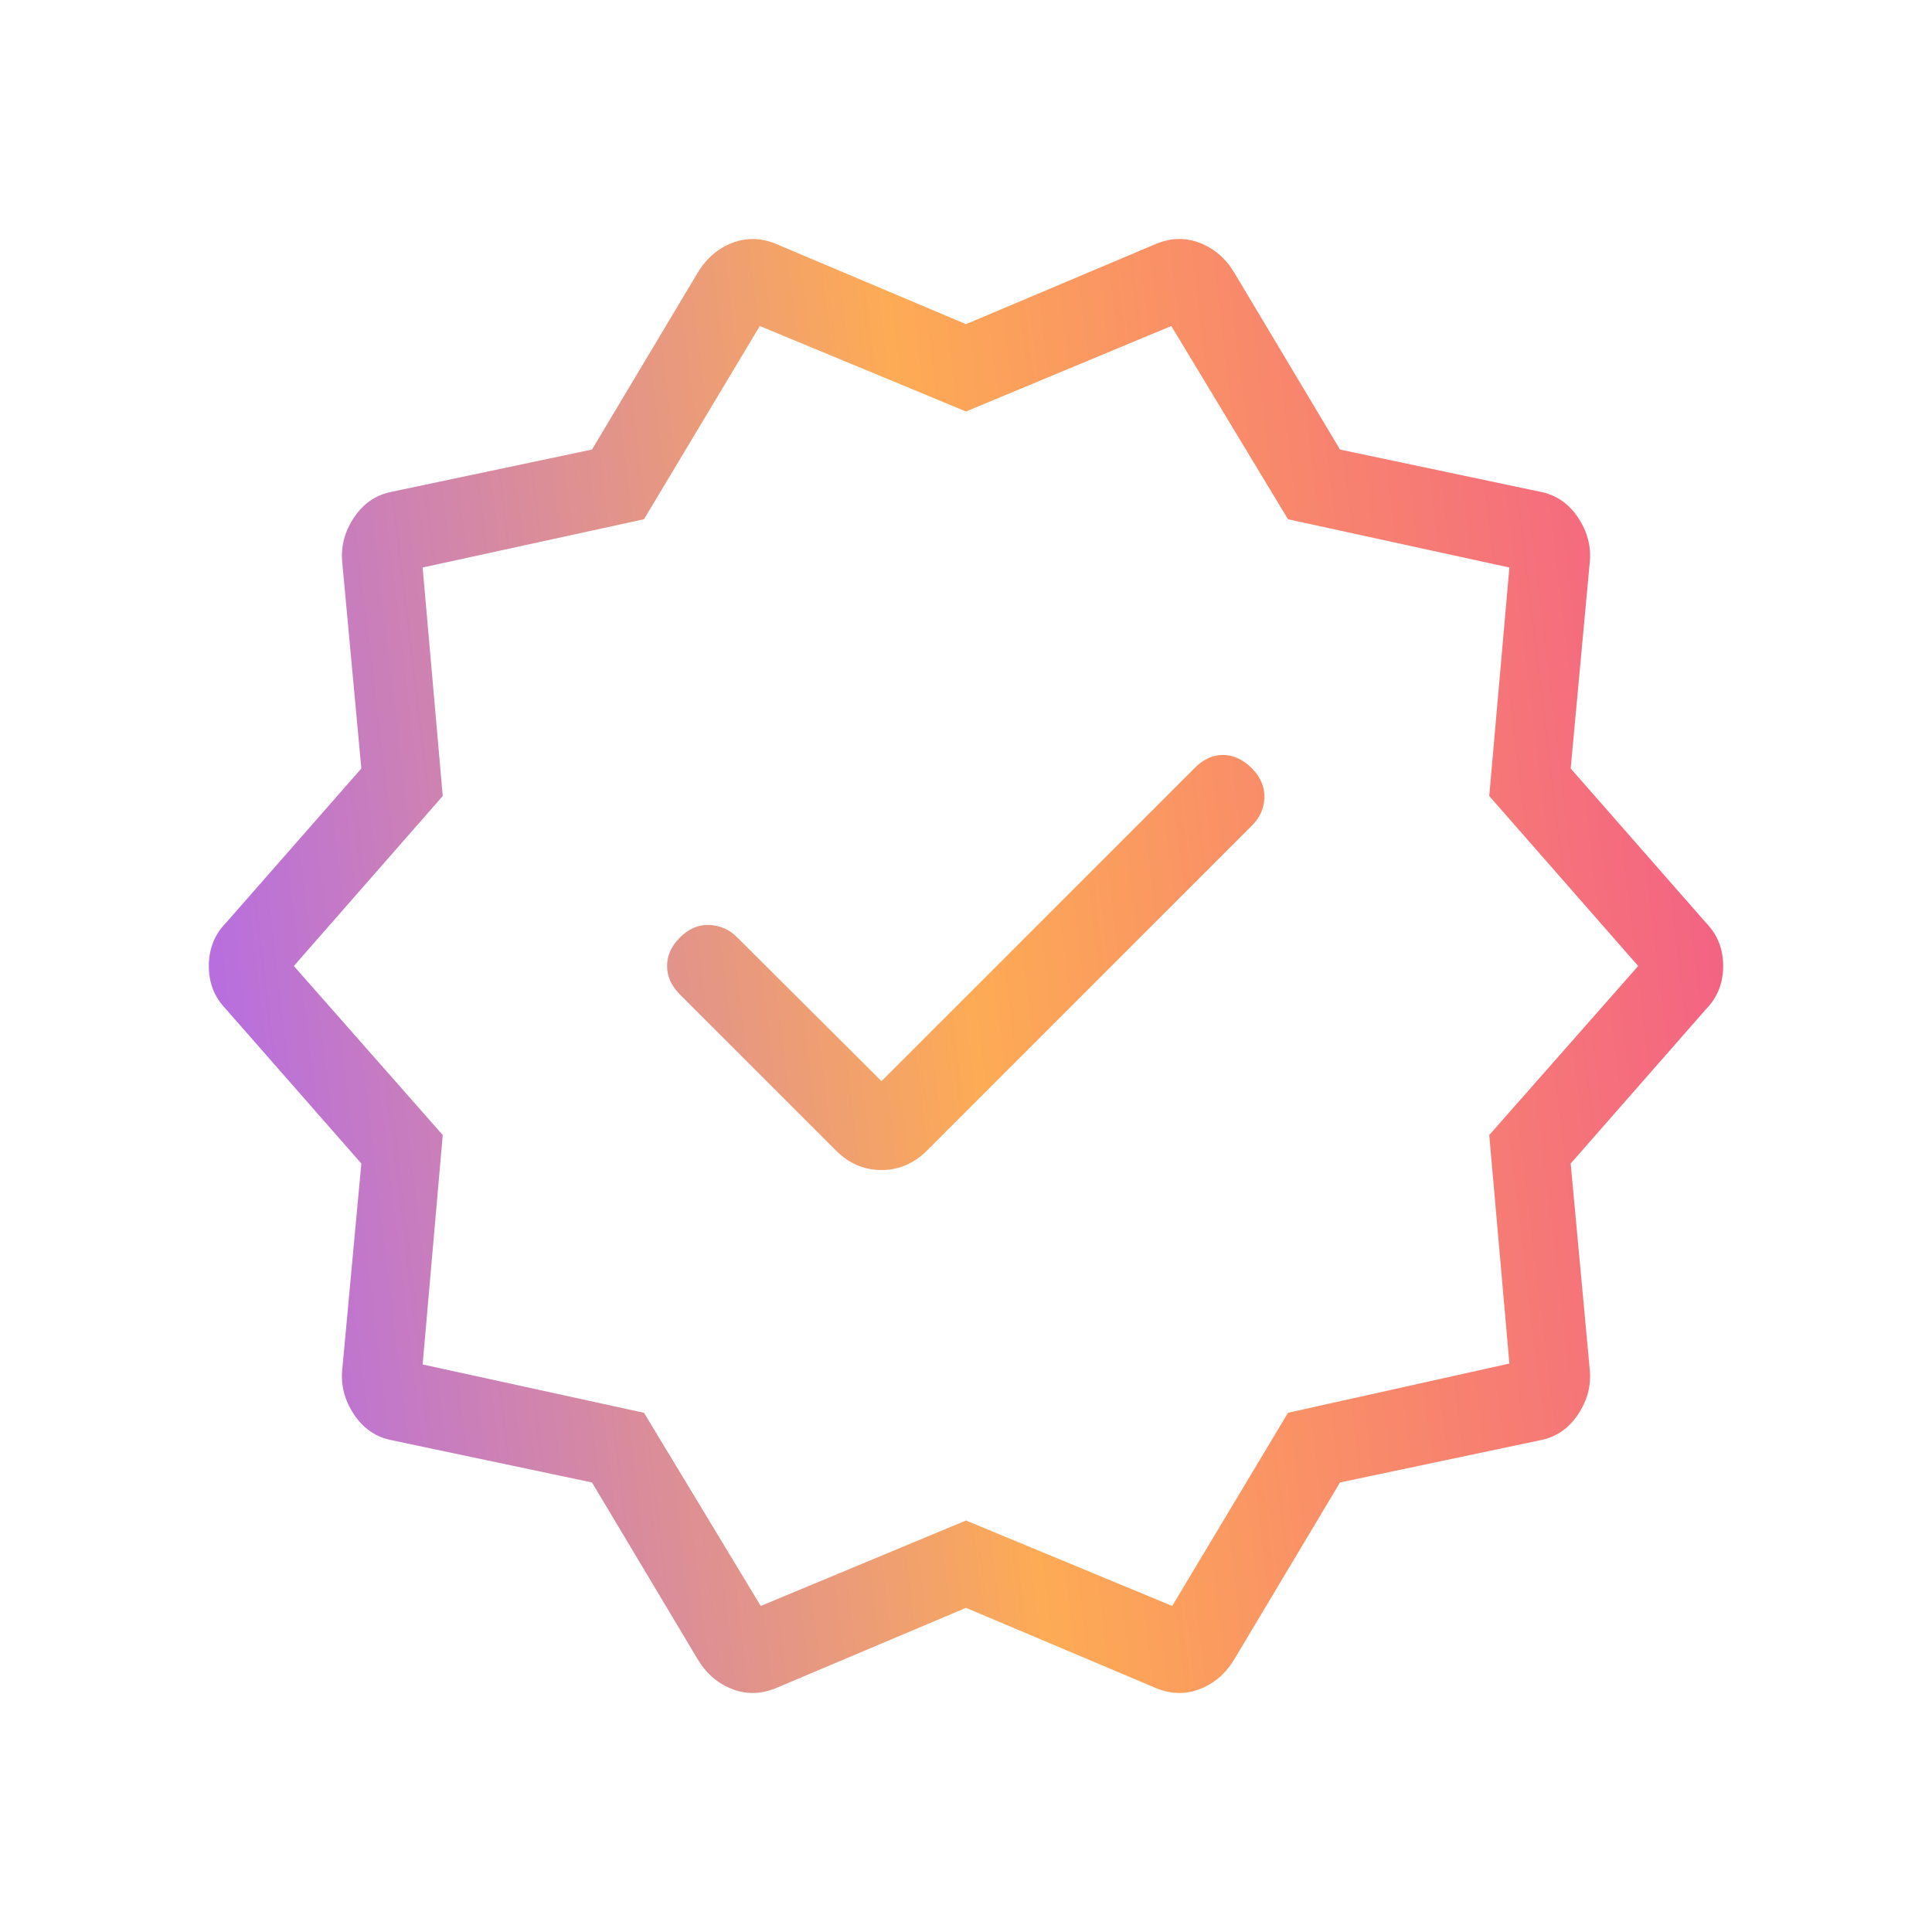 <svg width="66" height="66" viewBox="0 0 66 66" fill="none" xmlns="http://www.w3.org/2000/svg">
<path d="M30.113 36.934L25.173 32.011C24.916 31.754 24.603 31.616 24.235 31.599C23.866 31.581 23.53 31.724 23.227 32.027C22.934 32.32 22.788 32.644 22.788 33C22.788 33.356 22.934 33.68 23.227 33.973L28.558 39.304C29.002 39.748 29.52 39.97 30.113 39.97C30.705 39.97 31.223 39.748 31.668 39.304L42.773 28.198C43.041 27.93 43.181 27.615 43.194 27.251C43.206 26.888 43.066 26.555 42.773 26.252C42.47 25.949 42.143 25.794 41.792 25.79C41.441 25.784 41.114 25.933 40.812 26.236L30.113 36.934ZM23.84 56.693L20.223 50.643L13.401 49.204C12.854 49.102 12.419 48.808 12.095 48.323C11.771 47.839 11.637 47.323 11.693 46.776L12.344 39.748L7.716 34.47C7.328 34.072 7.134 33.582 7.134 33C7.134 32.418 7.328 31.928 7.716 31.53L12.344 26.252L11.693 19.224C11.637 18.677 11.771 18.161 12.095 17.677C12.419 17.192 12.854 16.898 13.401 16.796L20.223 15.357L23.84 9.307C24.137 8.817 24.535 8.478 25.035 8.29C25.536 8.101 26.055 8.126 26.59 8.366L33 11.074L39.41 8.366C39.945 8.126 40.464 8.101 40.965 8.29C41.465 8.478 41.864 8.817 42.16 9.307L45.777 15.357L52.599 16.796C53.146 16.898 53.581 17.192 53.906 17.677C54.23 18.161 54.364 18.677 54.307 19.224L53.657 26.252L58.284 31.53C58.672 31.928 58.866 32.418 58.866 33C58.866 33.582 58.672 34.072 58.284 34.47L53.657 39.748L54.307 46.776C54.364 47.323 54.23 47.839 53.906 48.323C53.581 48.808 53.146 49.102 52.599 49.204L45.777 50.643L42.16 56.693C41.864 57.183 41.465 57.522 40.965 57.71C40.464 57.899 39.945 57.873 39.41 57.634L33 54.926L26.59 57.634C26.055 57.873 25.536 57.899 25.035 57.71C24.535 57.522 24.137 57.183 23.84 56.693ZM25.988 54.862L33 51.943L40.044 54.862L44 48.263L51.563 46.581L50.875 38.775L55.963 33L50.875 27.193L51.563 19.387L44 17.738L40.013 11.137L33 14.057L25.956 11.137L22 17.738L14.438 19.387L15.125 27.193L10.038 33L15.125 38.775L14.438 46.612L22 48.263L25.988 54.862Z" fill="url(#paint0_linear_1563_1282)"/>
<defs>
<linearGradient id="paint0_linear_1563_1282" x1="7.134" y1="57.835" x2="64.012" y2="51.002" gradientUnits="userSpaceOnUse">
<stop stop-color="#AF67EF"/>
<stop offset="0.5" stop-color="#FDAB55"/>
<stop offset="1" stop-color="#F25B89"/>
</linearGradient>
</defs>
</svg>
